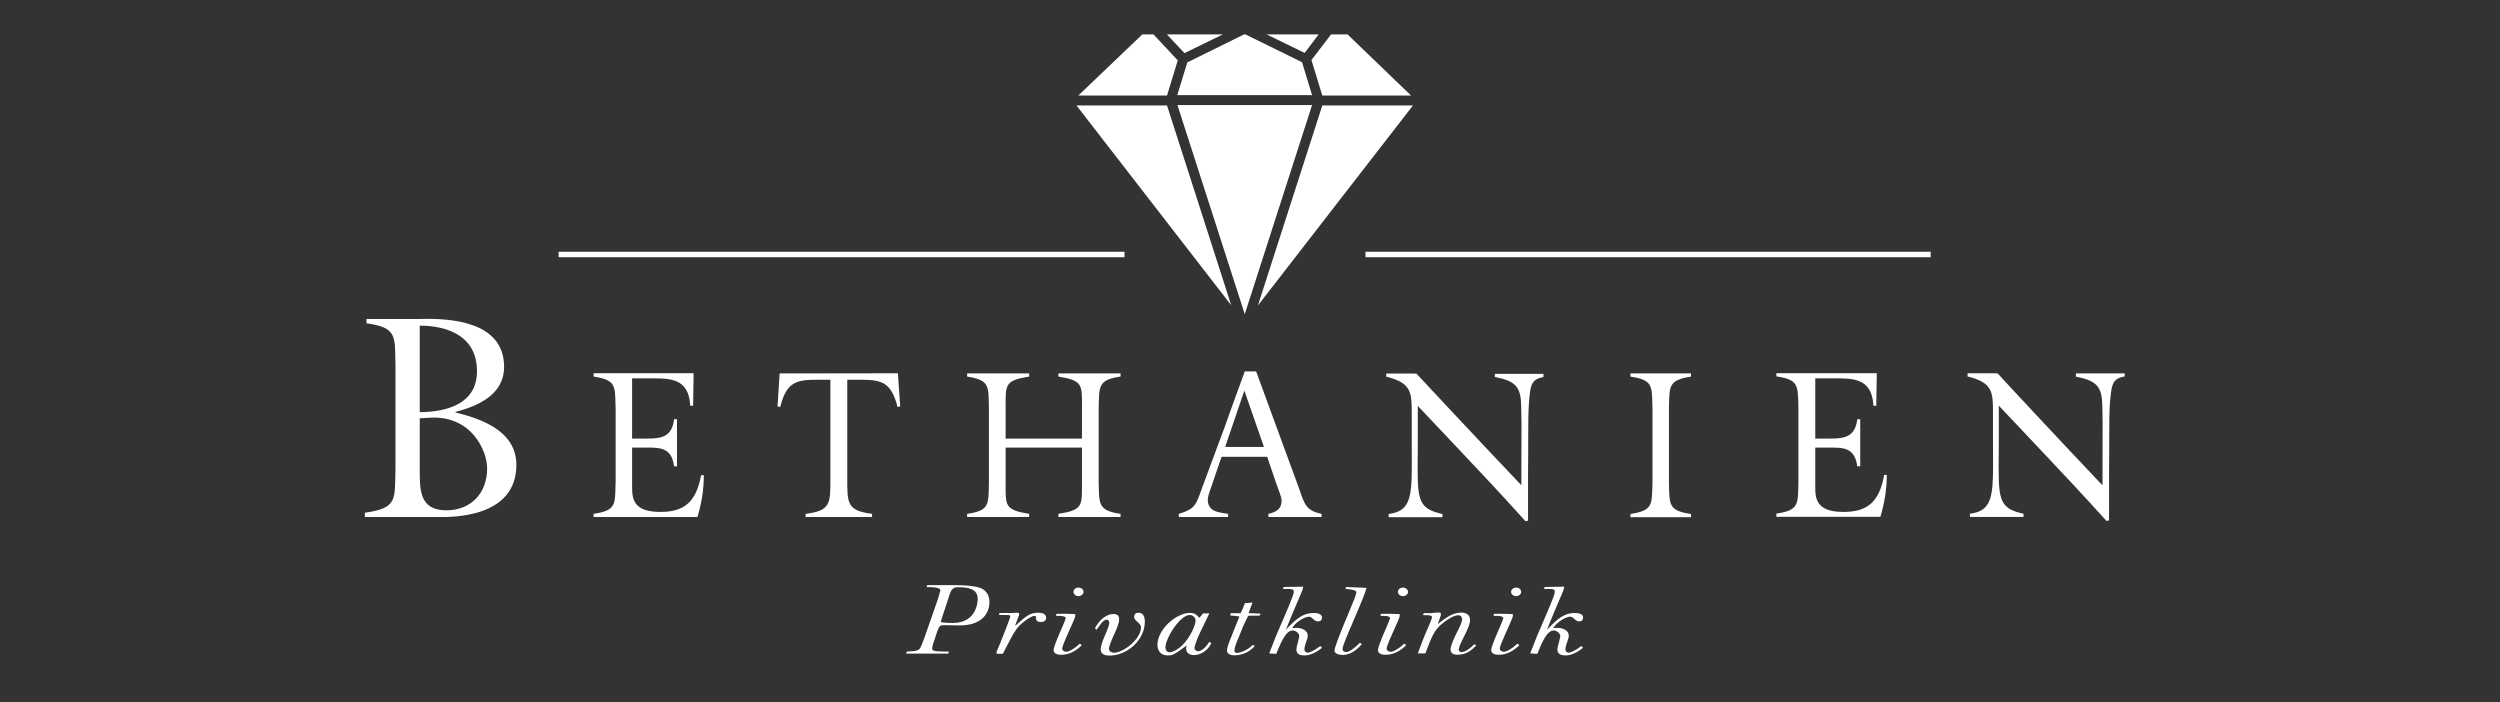 <?xml version="1.0" encoding="UTF-8"?>
<svg xmlns="http://www.w3.org/2000/svg" xmlns:xlink="http://www.w3.org/1999/xlink" width="121pt" height="34pt" viewBox="0 0 121 34" version="1.1">
<rect x="0" y="0" width="121" height="34" fill="#333333" stroke="none"/>
<g id="surface1">
<path style=" stroke:none;fill-rule:nonzero;fill:rgb(100%,100%,100%);fill-opacity:1;" d="M 59.191 1.664 L 56.477 1.664 L 57.328 2.57 Z M 59.191 1.664 "/>
<path style=" stroke:none;fill-rule:nonzero;fill:rgb(100%,100%,100%);fill-opacity:1;" d="M 63.824 1.664 L 61.301 1.664 L 63.145 2.562 Z M 63.824 1.664 "/>
<path style=" stroke:none;fill-rule:nonzero;fill:rgb(100%,100%,100%);fill-opacity:1;" d="M 47.547 28.504 C 47.215 28.32 46.469 28.32 45.898 28.32 L 44.879 28.32 L 44.848 28.418 L 45.047 28.418 C 45.254 28.418 45.516 28.465 45.516 28.562 C 45.516 28.59 45.402 28.969 45.387 29.02 L 45.074 29.914 C 44.789 30.742 44.605 31.293 44.508 31.406 C 44.457 31.465 44.309 31.516 44.156 31.52 L 43.895 31.535 L 43.855 31.633 L 45.902 31.633 L 45.922 31.539 L 45.457 31.527 C 45.359 31.527 45.113 31.516 45.113 31.398 C 45.113 31.336 45.148 31.207 45.156 31.184 L 45.363 30.559 C 45.469 30.266 45.523 30.258 45.684 30.258 C 45.793 30.258 46.41 30.27 46.469 30.27 C 47.43 30.27 47.887 29.762 47.887 29.141 C 47.895 28.805 47.723 28.602 47.547 28.504 Z M 46.105 30.152 C 46.008 30.152 45.715 30.148 45.531 30.109 C 45.535 30.086 45.574 29.969 45.578 29.945 L 45.965 28.766 C 46.082 28.418 46.223 28.422 46.395 28.422 C 46.816 28.422 47.32 28.484 47.32 28.98 C 47.32 29.055 47.32 30.152 46.105 30.152 Z M 46.105 30.152 "/>
<path style=" stroke:none;fill-rule:nonzero;fill:rgb(100%,100%,100%);fill-opacity:1;" d="M 50.246 29.656 C 49.848 29.656 49.676 29.809 49.148 30.277 L 49.137 30.266 L 49.316 29.785 C 49.316 29.773 49.328 29.742 49.328 29.719 C 49.328 29.668 49.285 29.656 49.25 29.656 C 49.219 29.656 49.051 29.668 49.008 29.668 L 48.379 29.668 L 48.348 29.762 C 48.484 29.766 48.629 29.766 48.77 29.766 C 48.809 29.766 48.898 29.773 48.898 29.836 C 48.898 29.906 48.465 31.008 48.398 31.16 C 48.312 31.352 48.242 31.516 48.23 31.582 C 48.219 31.645 48.27 31.645 48.305 31.645 L 48.508 31.645 C 48.555 31.645 48.594 31.539 48.629 31.461 L 48.895 30.957 C 49.145 30.48 49.266 30.336 49.445 30.184 C 49.621 30.031 49.922 29.809 50.062 29.809 C 50.137 29.809 50.145 29.848 50.148 29.957 C 50.16 30.098 50.309 30.105 50.375 30.105 C 50.512 30.105 50.633 30.051 50.633 29.895 C 50.621 29.719 50.469 29.656 50.246 29.656 Z M 50.246 29.656 "/>
<path style=" stroke:none;fill-rule:nonzero;fill:rgb(100%,100%,100%);fill-opacity:1;" d="M 52.188 28.438 C 52.078 28.438 51.957 28.52 51.957 28.645 C 51.957 28.762 52.066 28.852 52.195 28.852 C 52.328 28.852 52.441 28.762 52.441 28.645 C 52.441 28.539 52.355 28.438 52.188 28.438 Z M 52.188 28.438 "/>
<path style=" stroke:none;fill-rule:nonzero;fill:rgb(100%,100%,100%);fill-opacity:1;" d="M 51.602 31.547 C 51.516 31.547 51.41 31.48 51.41 31.398 C 51.41 31.18 52.043 29.945 52.043 29.816 L 52.043 29.723 C 51.98 29.723 51.688 29.707 51.613 29.707 L 51.137 29.707 L 51.105 29.809 L 51.293 29.809 C 51.441 29.809 51.582 29.848 51.582 29.906 C 51.582 30.035 50.996 31.207 50.996 31.465 C 50.996 31.691 51.301 31.691 51.367 31.691 C 51.492 31.691 51.914 31.68 52.359 31.227 L 52.258 31.152 C 52 31.406 51.73 31.547 51.602 31.547 Z M 51.602 31.547 "/>
<path style=" stroke:none;fill-rule:nonzero;fill:rgb(100%,100%,100%);fill-opacity:1;" d="M 55.105 29.656 C 54.957 29.656 54.891 29.75 54.891 29.859 C 54.891 29.906 54.898 29.965 55.043 30.094 C 55.211 30.227 55.223 30.309 55.223 30.363 C 55.223 30.934 54.375 31.594 53.906 31.594 C 53.812 31.594 53.672 31.52 53.672 31.398 C 53.672 31.281 53.836 30.895 53.891 30.777 C 53.996 30.562 54.168 30.18 54.168 29.977 C 54.168 29.766 54.035 29.719 53.898 29.719 C 53.438 29.719 53.098 30.184 52.996 30.418 L 53.078 30.48 C 53.184 30.324 53.395 29.988 53.562 29.988 C 53.629 29.988 53.691 30.055 53.691 30.129 C 53.691 30.258 53.586 30.504 53.508 30.688 C 53.434 30.848 53.273 31.223 53.273 31.43 C 53.273 31.688 53.523 31.73 53.695 31.73 C 54.559 31.73 55.41 30.977 55.41 30.086 C 55.41 29.805 55.297 29.656 55.105 29.656 Z M 55.105 29.656 "/>
<path style=" stroke:none;fill-rule:nonzero;fill:rgb(100%,100%,100%);fill-opacity:1;" d="M 57.996 31.52 C 57.895 31.52 57.809 31.441 57.809 31.375 C 57.809 31.336 57.867 31.074 58.07 30.645 L 58.531 29.688 L 58.223 29.688 C 58.191 29.742 58.133 29.82 58.039 29.902 C 57.973 29.816 57.863 29.664 57.598 29.664 C 56.938 29.664 56.02 30.453 56.02 31.215 C 56.02 31.465 56.16 31.723 56.516 31.723 C 56.773 31.723 56.832 31.68 57.422 31.25 C 57.426 31.277 57.41 31.367 57.41 31.395 C 57.41 31.625 57.609 31.707 57.789 31.707 C 58.051 31.707 58.438 31.539 58.629 31.129 L 58.531 31.066 C 58.352 31.352 58.133 31.52 57.996 31.52 Z M 57.195 31.258 C 57.059 31.387 56.785 31.57 56.605 31.57 C 56.465 31.57 56.406 31.43 56.406 31.336 C 56.406 30.895 57.113 29.766 57.582 29.766 C 57.727 29.766 57.867 29.891 57.867 30.031 C 57.867 30.215 57.652 30.816 57.195 31.258 Z M 57.195 31.258 "/>
<path style=" stroke:none;fill-rule:nonzero;fill:rgb(100%,100%,100%);fill-opacity:1;" d="M 60.621 29.164 L 60.25 29.195 C 60.184 29.387 60.129 29.516 60.043 29.68 L 59.559 29.68 L 59.559 29.797 C 59.695 29.797 59.742 29.797 59.988 29.84 L 59.547 30.938 C 59.527 30.98 59.387 31.332 59.387 31.484 C 59.387 31.691 59.645 31.719 59.742 31.719 C 60.062 31.719 60.484 31.578 60.734 31.258 L 60.625 31.215 C 60.461 31.41 60.074 31.602 59.855 31.602 C 59.77 31.602 59.75 31.539 59.75 31.465 C 59.75 31.289 59.926 30.922 59.926 30.914 C 59.98 30.777 60.098 30.48 60.168 30.312 L 60.395 29.836 C 60.395 29.836 60.441 29.797 60.453 29.797 L 60.961 29.797 L 61.02 29.699 L 60.43 29.676 Z M 60.621 29.164 "/>
<path style=" stroke:none;fill-rule:nonzero;fill:rgb(100%,100%,100%);fill-opacity:1;" d="M 66.141 28.453 L 65.152 28.41 L 65.121 28.504 C 65.246 28.516 65.648 28.539 65.648 28.664 C 65.648 28.762 65.449 29.258 65.398 29.367 C 65.375 29.438 64.59 31.238 64.59 31.492 C 64.59 31.625 64.781 31.699 64.988 31.699 C 65.453 31.699 65.801 31.309 65.914 31.172 L 65.82 31.109 C 65.711 31.215 65.363 31.559 65.16 31.559 C 65.031 31.559 64.98 31.492 64.98 31.41 C 64.98 31.27 65.191 30.777 65.582 29.871 C 65.988 28.914 66.035 28.805 66.141 28.453 Z M 66.141 28.453 "/>
<path style=" stroke:none;fill-rule:nonzero;fill:rgb(100%,100%,100%);fill-opacity:1;" d="M 67.305 31.547 C 67.219 31.547 67.113 31.48 67.113 31.398 C 67.113 31.18 67.746 29.945 67.746 29.816 L 67.746 29.723 C 67.684 29.723 67.391 29.707 67.316 29.707 L 66.84 29.707 L 66.809 29.809 L 66.996 29.809 C 67.145 29.809 67.277 29.848 67.277 29.906 C 67.277 30.035 66.695 31.207 66.695 31.465 C 66.695 31.691 67.004 31.691 67.07 31.691 C 67.195 31.691 67.609 31.68 68.062 31.227 L 67.961 31.152 C 67.703 31.406 67.426 31.547 67.305 31.547 Z M 67.305 31.547 "/>
<path style=" stroke:none;fill-rule:nonzero;fill:rgb(100%,100%,100%);fill-opacity:1;" d="M 67.891 28.438 C 67.781 28.438 67.66 28.52 67.66 28.645 C 67.66 28.762 67.77 28.852 67.902 28.852 C 68.039 28.852 68.148 28.762 68.148 28.645 C 68.145 28.539 68.051 28.438 67.891 28.438 Z M 67.891 28.438 "/>
<path style=" stroke:none;fill-rule:nonzero;fill:rgb(100%,100%,100%);fill-opacity:1;" d="M 70.723 31.562 C 70.648 31.562 70.602 31.484 70.602 31.43 C 70.602 31.355 70.715 31.086 70.82 30.883 C 70.855 30.809 71.152 30.266 71.152 30.02 C 71.152 29.906 71.113 29.648 70.723 29.648 C 70.289 29.648 69.895 29.957 69.605 30.195 L 69.594 30.184 C 69.73 29.816 69.742 29.773 69.742 29.719 C 69.742 29.676 69.719 29.645 69.633 29.645 C 69.605 29.645 69.527 29.648 69.449 29.656 C 69.363 29.668 69.281 29.676 69.254 29.676 L 68.91 29.676 L 68.871 29.773 L 69.137 29.777 C 69.184 29.785 69.309 29.793 69.309 29.871 C 69.309 29.945 69.141 30.324 69.098 30.422 C 68.922 30.816 68.77 31.223 68.621 31.625 L 68.988 31.625 C 69.301 30.793 69.41 30.527 69.773 30.207 C 70.004 30.008 70.367 29.777 70.586 29.777 C 70.699 29.777 70.766 29.871 70.766 29.965 C 70.766 30.129 70.605 30.43 70.496 30.648 C 70.391 30.859 70.207 31.246 70.207 31.43 C 70.207 31.676 70.43 31.688 70.551 31.688 C 71 31.688 71.242 31.449 71.453 31.238 L 71.348 31.184 C 71.168 31.379 70.918 31.562 70.723 31.562 Z M 70.723 31.562 "/>
<path style=" stroke:none;fill-rule:nonzero;fill:rgb(100%,100%,100%);fill-opacity:1;" d="M 73.375 28.438 C 73.266 28.438 73.137 28.52 73.137 28.645 C 73.137 28.762 73.246 28.852 73.383 28.852 C 73.516 28.852 73.625 28.762 73.625 28.645 C 73.621 28.539 73.535 28.438 73.375 28.438 Z M 73.375 28.438 "/>
<path style=" stroke:none;fill-rule:nonzero;fill:rgb(100%,100%,100%);fill-opacity:1;" d="M 72.781 31.547 C 72.703 31.547 72.59 31.48 72.59 31.398 C 72.59 31.18 73.223 29.945 73.223 29.816 L 73.223 29.723 C 73.156 29.723 72.867 29.707 72.793 29.707 L 72.316 29.707 L 72.285 29.809 L 72.473 29.809 C 72.621 29.809 72.762 29.848 72.762 29.906 C 72.762 30.035 72.176 31.207 72.176 31.465 C 72.176 31.691 72.48 31.691 72.547 31.691 C 72.672 31.691 73.086 31.68 73.539 31.227 L 73.438 31.152 C 73.18 31.406 72.91 31.547 72.781 31.547 Z M 72.781 31.547 "/>
<path style=" stroke:none;fill-rule:nonzero;fill:rgb(100%,100%,100%);fill-opacity:1;" d="M 75.984 29.848 C 76.035 29.848 76.09 29.852 76.207 29.965 C 76.316 30.062 76.363 30.074 76.434 30.074 C 76.586 30.074 76.621 29.977 76.621 29.895 C 76.621 29.699 76.391 29.668 76.211 29.668 C 75.703 29.668 75.367 29.965 74.902 30.449 L 74.887 30.438 C 75.121 29.863 75.359 29.289 75.613 28.707 C 75.684 28.547 75.695 28.465 75.711 28.395 L 74.766 28.41 L 74.723 28.504 L 74.945 28.504 C 75.188 28.504 75.25 28.535 75.25 28.613 C 75.25 28.707 75.281 28.73 74.711 30.043 C 74.391 30.766 74.363 30.852 74.062 31.625 L 74.406 31.645 C 74.625 31.098 74.871 30.516 75.195 30.516 C 75.359 30.516 75.52 30.664 75.52 30.797 L 75.445 31.117 C 75.434 31.152 75.379 31.344 75.379 31.438 C 75.379 31.688 75.594 31.723 75.77 31.723 C 75.906 31.723 76.207 31.691 76.621 31.352 L 76.535 31.27 C 76.195 31.527 75.996 31.59 75.926 31.59 C 75.855 31.59 75.766 31.539 75.766 31.422 C 75.766 31.352 75.801 31.223 75.824 31.148 C 75.867 31.031 75.93 30.871 75.93 30.762 C 75.93 30.508 75.629 30.387 75.371 30.387 C 75.336 30.387 75.312 30.387 75.172 30.398 C 75.422 30.023 75.855 29.848 75.984 29.848 Z M 75.984 29.848 "/>
<path style=" stroke:none;fill-rule:nonzero;fill:rgb(100%,100%,100%);fill-opacity:1;" d="M 63.34 29.848 C 63.391 29.848 63.445 29.852 63.559 29.965 C 63.672 30.062 63.719 30.074 63.793 30.074 C 63.945 30.074 63.984 29.977 63.984 29.895 C 63.984 29.699 63.75 29.668 63.574 29.668 C 63.062 29.668 62.727 29.965 62.262 30.449 L 62.25 30.438 C 62.488 29.863 62.723 29.289 62.977 28.707 C 63.051 28.547 63.062 28.465 63.078 28.395 L 62.133 28.41 L 62.09 28.504 L 62.309 28.504 C 62.551 28.504 62.617 28.535 62.617 28.613 C 62.617 28.707 62.648 28.73 62.078 30.043 C 61.758 30.766 61.727 30.852 61.43 31.625 L 61.77 31.645 C 61.992 31.098 62.238 30.516 62.562 30.516 C 62.727 30.516 62.887 30.664 62.887 30.797 L 62.812 31.117 C 62.801 31.152 62.746 31.344 62.746 31.438 C 62.746 31.688 62.961 31.723 63.137 31.723 C 63.273 31.723 63.574 31.691 63.988 31.352 L 63.902 31.27 C 63.559 31.527 63.363 31.59 63.289 31.59 C 63.223 31.59 63.133 31.539 63.133 31.422 C 63.133 31.352 63.168 31.223 63.191 31.148 C 63.234 31.031 63.297 30.871 63.297 30.762 C 63.297 30.508 62.996 30.387 62.738 30.387 C 62.703 30.387 62.684 30.387 62.539 30.398 C 62.777 30.023 63.211 29.848 63.34 29.848 Z M 63.34 29.848 "/>
<path style=" stroke:none;fill-rule:nonzero;fill:rgb(100%,100%,100%);fill-opacity:1;" d="M 37.734 18.074 L 37.633 19.668 L 37.762 19.699 C 38.078 18.43 38.59 18.379 39.641 18.379 L 40.191 18.379 L 40.191 23.105 C 40.191 24.375 40.219 24.711 38.992 24.871 L 38.992 25.023 L 42.207 25.023 L 42.207 24.871 C 40.977 24.707 41.008 24.367 41.008 23.105 L 41.008 18.379 L 41.559 18.379 C 42.613 18.379 43.121 18.43 43.441 19.699 L 43.57 19.668 L 43.457 18.066 Z M 37.734 18.074 "/>
<path style=" stroke:none;fill-rule:nonzero;fill:rgb(100%,100%,100%);fill-opacity:1;" d="M 22.047 19.965 L 22.047 19.938 C 23.094 19.656 24.398 19.129 24.398 17.754 C 24.398 15.539 21.77 15.387 20.273 15.441 L 17.738 15.441 L 17.738 15.648 C 19.254 15.859 19.105 16.281 19.141 17.723 L 19.141 22.73 C 19.098 24.172 19.254 24.594 17.66 24.816 L 17.66 25.023 L 21.152 25.023 C 21.812 25.035 24.992 25.094 24.992 22.504 C 25 20.848 23.258 20.258 22.047 19.965 Z M 20.316 15.762 C 21.68 15.762 23.086 16.277 23.086 17.965 C 23.086 19.59 21.555 19.938 20.316 19.949 Z M 21.609 24.699 C 20.258 24.699 20.316 23.664 20.316 22.57 L 20.316 20.246 L 20.84 20.215 C 22.816 20.117 23.578 21.809 23.578 22.668 C 23.578 23.902 22.762 24.699 21.609 24.699 Z M 21.609 24.699 "/>
<path style=" stroke:none;fill-rule:nonzero;fill:rgb(100%,100%,100%);fill-opacity:1;" d="M 54.234 18.227 L 54.234 18.074 L 51.227 18.074 L 51.227 18.227 C 52.43 18.422 52.367 18.625 52.367 19.75 L 52.367 21.227 L 48.672 21.227 L 48.672 19.75 C 48.672 18.625 48.609 18.418 49.812 18.227 L 49.812 18.074 L 46.809 18.074 L 46.809 18.227 C 47.914 18.395 47.84 18.699 47.863 19.75 L 47.863 23.352 C 47.84 24.406 47.914 24.711 46.809 24.871 L 46.809 25.023 L 49.812 25.023 L 49.812 24.871 C 48.609 24.676 48.672 24.473 48.672 23.352 L 48.672 21.664 L 52.367 21.664 L 52.367 23.352 C 52.367 24.473 52.43 24.68 51.227 24.871 L 51.227 25.023 L 54.234 25.023 L 54.234 24.871 C 53.133 24.707 53.207 24.398 53.176 23.352 L 53.176 19.75 C 53.207 18.691 53.133 18.387 54.234 18.227 Z M 54.234 18.227 "/>
<path style=" stroke:none;fill-rule:nonzero;fill:rgb(100%,100%,100%);fill-opacity:1;" d="M 74.668 18.258 L 74.703 18.25 L 74.703 18.094 L 72.352 18.094 L 72.352 18.246 L 72.383 18.25 C 73.375 18.453 73.621 18.734 73.625 19.707 L 73.641 20.465 C 73.641 20.465 73.633 23.336 73.633 23.527 L 73.633 23.484 C 71.91 21.676 68.641 18.184 68.57 18.098 C 68.57 18.098 68.57 18.098 68.57 18.094 C 68.57 18.078 68.48 18.078 67.137 18.078 L 67.094 18.078 L 67.094 18.234 L 67.125 18.238 C 68.285 18.535 68.328 18.969 68.328 19.938 L 68.328 21.473 L 68.332 22.508 C 68.332 24.086 68.234 24.734 67.25 24.871 L 67.211 24.879 L 67.211 25.031 L 69.816 25.031 L 69.816 24.879 L 69.785 24.871 C 68.711 24.625 68.613 24.25 68.613 22.637 L 68.621 21.527 C 68.621 21.527 68.621 19.836 68.621 19.645 C 68.754 19.785 70.473 21.605 70.473 21.605 C 71.555 22.754 72.676 23.934 73.816 25.207 L 73.836 25.227 L 73.957 25.195 L 73.957 23.008 L 73.965 21.828 L 73.965 21.406 C 73.965 20.57 73.965 19.848 74.012 19.367 L 74.023 19.25 C 74.078 18.68 74.117 18.355 74.668 18.258 Z M 74.668 18.258 "/>
<path style=" stroke:none;fill-rule:nonzero;fill:rgb(100%,100%,100%);fill-opacity:1;" d="M 61.391 24.871 L 61.391 25.023 L 63.965 25.023 L 63.965 24.871 C 63.23 24.719 63.137 24.422 62.887 23.676 L 60.797 17.977 L 60.246 17.977 C 59.684 19.508 59.258 20.711 59.258 20.711 L 58.176 23.625 C 57.887 24.422 57.867 24.625 57.055 24.871 L 57.055 25.023 L 59.441 25.023 L 59.441 24.871 C 59.031 24.797 58.457 24.797 58.457 24.18 C 58.457 23.988 58.586 23.688 58.676 23.418 C 58.844 22.922 58.984 22.504 59.125 22.109 L 61.332 22.109 C 61.496 22.59 61.637 23.012 61.789 23.453 C 61.887 23.734 62.027 24.051 62.027 24.215 C 62.035 24.676 61.711 24.793 61.391 24.871 Z M 59.297 21.633 L 60.227 18.906 L 61.176 21.633 Z M 59.297 21.633 "/>
<path style=" stroke:none;fill-rule:nonzero;fill:rgb(100%,100%,100%);fill-opacity:1;" d="M 91.184 23.035 C 90.953 24.277 90.391 24.777 89.238 24.777 C 88.691 24.777 88.324 24.676 88.109 24.453 C 87.883 24.227 87.859 23.914 87.859 23.613 C 87.859 23.562 87.859 23.516 87.859 23.473 L 87.859 23.336 C 87.859 23.336 87.859 21.742 87.859 21.664 C 87.934 21.664 88.582 21.664 88.582 21.664 C 89.211 21.664 89.758 21.664 89.887 22.535 L 89.895 22.57 L 90.035 22.57 L 90.035 20.289 L 89.895 20.289 L 89.887 20.324 C 89.777 21.16 89.25 21.227 88.582 21.227 C 88.582 21.227 87.934 21.227 87.859 21.227 C 87.859 21.148 87.859 18.395 87.859 18.312 C 87.934 18.312 88.832 18.312 88.832 18.312 C 89.695 18.312 90.59 18.312 90.672 19.602 L 90.672 19.637 L 90.812 19.637 L 90.836 18.062 L 85.977 18.062 L 85.977 18.215 L 86.016 18.223 C 87.012 18.375 87.012 18.645 87.039 19.539 L 87.043 19.734 L 87.043 23.336 L 87.039 23.535 C 87.02 24.43 87.012 24.699 86.016 24.852 L 85.977 24.859 L 85.977 25.012 L 91.008 25.012 L 91.02 24.98 C 91.215 24.312 91.312 23.711 91.32 23.031 L 91.32 22.988 L 91.184 22.988 Z M 91.184 23.035 "/>
<path style=" stroke:none;fill-rule:nonzero;fill:rgb(100%,100%,100%);fill-opacity:1;" d="M 33.926 23.035 C 33.691 24.277 33.129 24.777 31.977 24.777 C 31.434 24.777 31.062 24.676 30.844 24.453 C 30.625 24.227 30.594 23.914 30.594 23.613 C 30.594 23.562 30.594 23.516 30.594 23.473 L 30.594 23.336 C 30.594 23.336 30.594 21.742 30.594 21.664 C 30.668 21.664 31.316 21.664 31.316 21.664 C 31.945 21.664 32.492 21.664 32.621 22.535 L 32.625 22.57 L 32.766 22.57 L 32.766 20.289 L 32.625 20.289 L 32.621 20.324 C 32.512 21.16 31.984 21.227 31.316 21.227 C 31.316 21.227 30.672 21.227 30.594 21.227 C 30.594 21.148 30.594 18.395 30.594 18.312 C 30.668 18.312 31.566 18.312 31.566 18.312 C 32.43 18.312 33.324 18.312 33.406 19.602 L 33.406 19.637 L 33.547 19.637 L 33.57 18.062 L 28.73 18.062 L 28.73 18.215 L 28.766 18.234 C 29.766 18.387 29.773 18.656 29.789 19.551 L 29.797 19.75 L 29.797 23.352 L 29.789 23.547 C 29.773 24.441 29.766 24.711 28.766 24.863 L 28.73 24.871 L 28.73 25.023 L 33.762 25.023 L 33.766 24.992 C 33.961 24.324 34.059 23.723 34.066 23.043 L 34.066 23 L 33.93 23 Z M 33.926 23.035 "/>
<path style=" stroke:none;fill-rule:nonzero;fill:rgb(100%,100%,100%);fill-opacity:1;" d="M 102.785 18.074 L 100.473 18.074 L 100.473 18.227 L 100.504 18.234 C 101.504 18.438 101.742 18.723 101.754 19.688 L 101.766 20.449 C 101.766 20.449 101.762 23.258 101.762 23.449 L 101.762 23.492 C 100.039 21.68 96.762 18.172 96.699 18.086 C 96.699 18.086 96.699 18.086 96.699 18.078 C 96.699 18.066 96.609 18.066 95.273 18.066 L 95.23 18.066 L 95.23 18.223 L 95.258 18.227 C 96.418 18.52 96.461 18.957 96.461 19.926 L 96.461 21.461 L 96.465 22.496 C 96.465 24.074 96.367 24.723 95.383 24.859 L 95.344 24.863 L 95.344 25.02 L 97.938 25.02 L 97.938 24.863 L 97.906 24.859 C 96.836 24.613 96.734 24.238 96.734 22.625 L 96.742 21.516 C 96.742 21.516 96.742 19.82 96.742 19.633 C 96.879 19.773 98.594 21.594 98.594 21.594 C 99.676 22.742 100.797 23.926 101.938 25.195 L 101.957 25.215 L 102.078 25.184 L 102.078 22.992 L 102.086 21.816 L 102.086 21.395 C 102.086 20.559 102.086 19.836 102.133 19.355 L 102.145 19.238 C 102.207 18.648 102.246 18.324 102.797 18.227 L 102.832 18.223 L 102.832 18.062 L 102.785 18.062 Z M 102.785 18.074 "/>
<path style=" stroke:none;fill-rule:nonzero;fill:rgb(100%,100%,100%);fill-opacity:1;" d="M 78.914 18.074 L 78.914 18.227 L 78.949 18.234 C 79.949 18.387 79.957 18.656 79.973 19.559 L 79.98 19.754 L 79.98 23.355 L 79.973 23.547 C 79.957 24.441 79.949 24.711 78.949 24.871 L 78.914 24.879 L 78.914 25.031 L 81.844 25.031 L 81.844 24.879 L 81.805 24.871 C 80.809 24.719 80.801 24.449 80.781 23.547 L 80.777 23.352 L 80.777 19.75 C 80.777 19.75 80.781 19.559 80.781 19.559 C 80.801 18.664 80.809 18.395 81.805 18.234 L 81.844 18.227 L 81.844 18.074 Z M 78.914 18.074 "/>
<path style=" stroke:none;fill-rule:nonzero;fill:rgb(100%,100%,100%);fill-opacity:1;" d="M 66.09 12.184 L 93.445 12.184 L 93.445 12.449 L 66.09 12.449 Z M 66.09 12.184 "/>
<path style=" stroke:none;fill-rule:nonzero;fill:rgb(100%,100%,100%);fill-opacity:1;" d="M 27.039 12.184 L 54.426 12.184 L 54.426 12.449 L 27.039 12.449 Z M 27.039 12.184 "/>
<path style=" stroke:none;fill-rule:nonzero;fill:rgb(100%,100%,100%);fill-opacity:1;" d="M 56.98 4.605 L 63.504 4.605 L 63.02 3.012 L 60.277 1.664 L 60.215 1.664 L 57.465 3.02 Z M 56.98 4.605 "/>
<path style=" stroke:none;fill-rule:nonzero;fill:rgb(100%,100%,100%);fill-opacity:1;" d="M 57.004 2.922 L 55.828 1.664 L 55.289 1.664 L 52.188 4.625 L 56.484 4.625 Z M 57.004 2.922 "/>
<path style=" stroke:none;fill-rule:nonzero;fill:rgb(100%,100%,100%);fill-opacity:1;" d="M 64 4.625 L 68.297 4.625 L 65.219 1.664 L 64.426 1.664 L 63.473 2.906 Z M 64 4.625 "/>
<path style=" stroke:none;fill-rule:nonzero;fill:rgb(100%,100%,100%);fill-opacity:1;" d="M 59.398 5.086 L 56.988 5.086 L 60.246 15.207 L 63.504 5.086 Z M 59.398 5.086 "/>
<path style=" stroke:none;fill-rule:nonzero;fill:rgb(100%,100%,100%);fill-opacity:1;" d="M 64 5.105 L 60.883 14.785 L 68.387 5.105 Z M 64 5.105 "/>
<path style=" stroke:none;fill-rule:nonzero;fill:rgb(100%,100%,100%);fill-opacity:1;" d="M 56.484 5.105 L 52.102 5.105 L 59.59 14.773 Z M 56.484 5.105 "/>
</g>
</svg>
